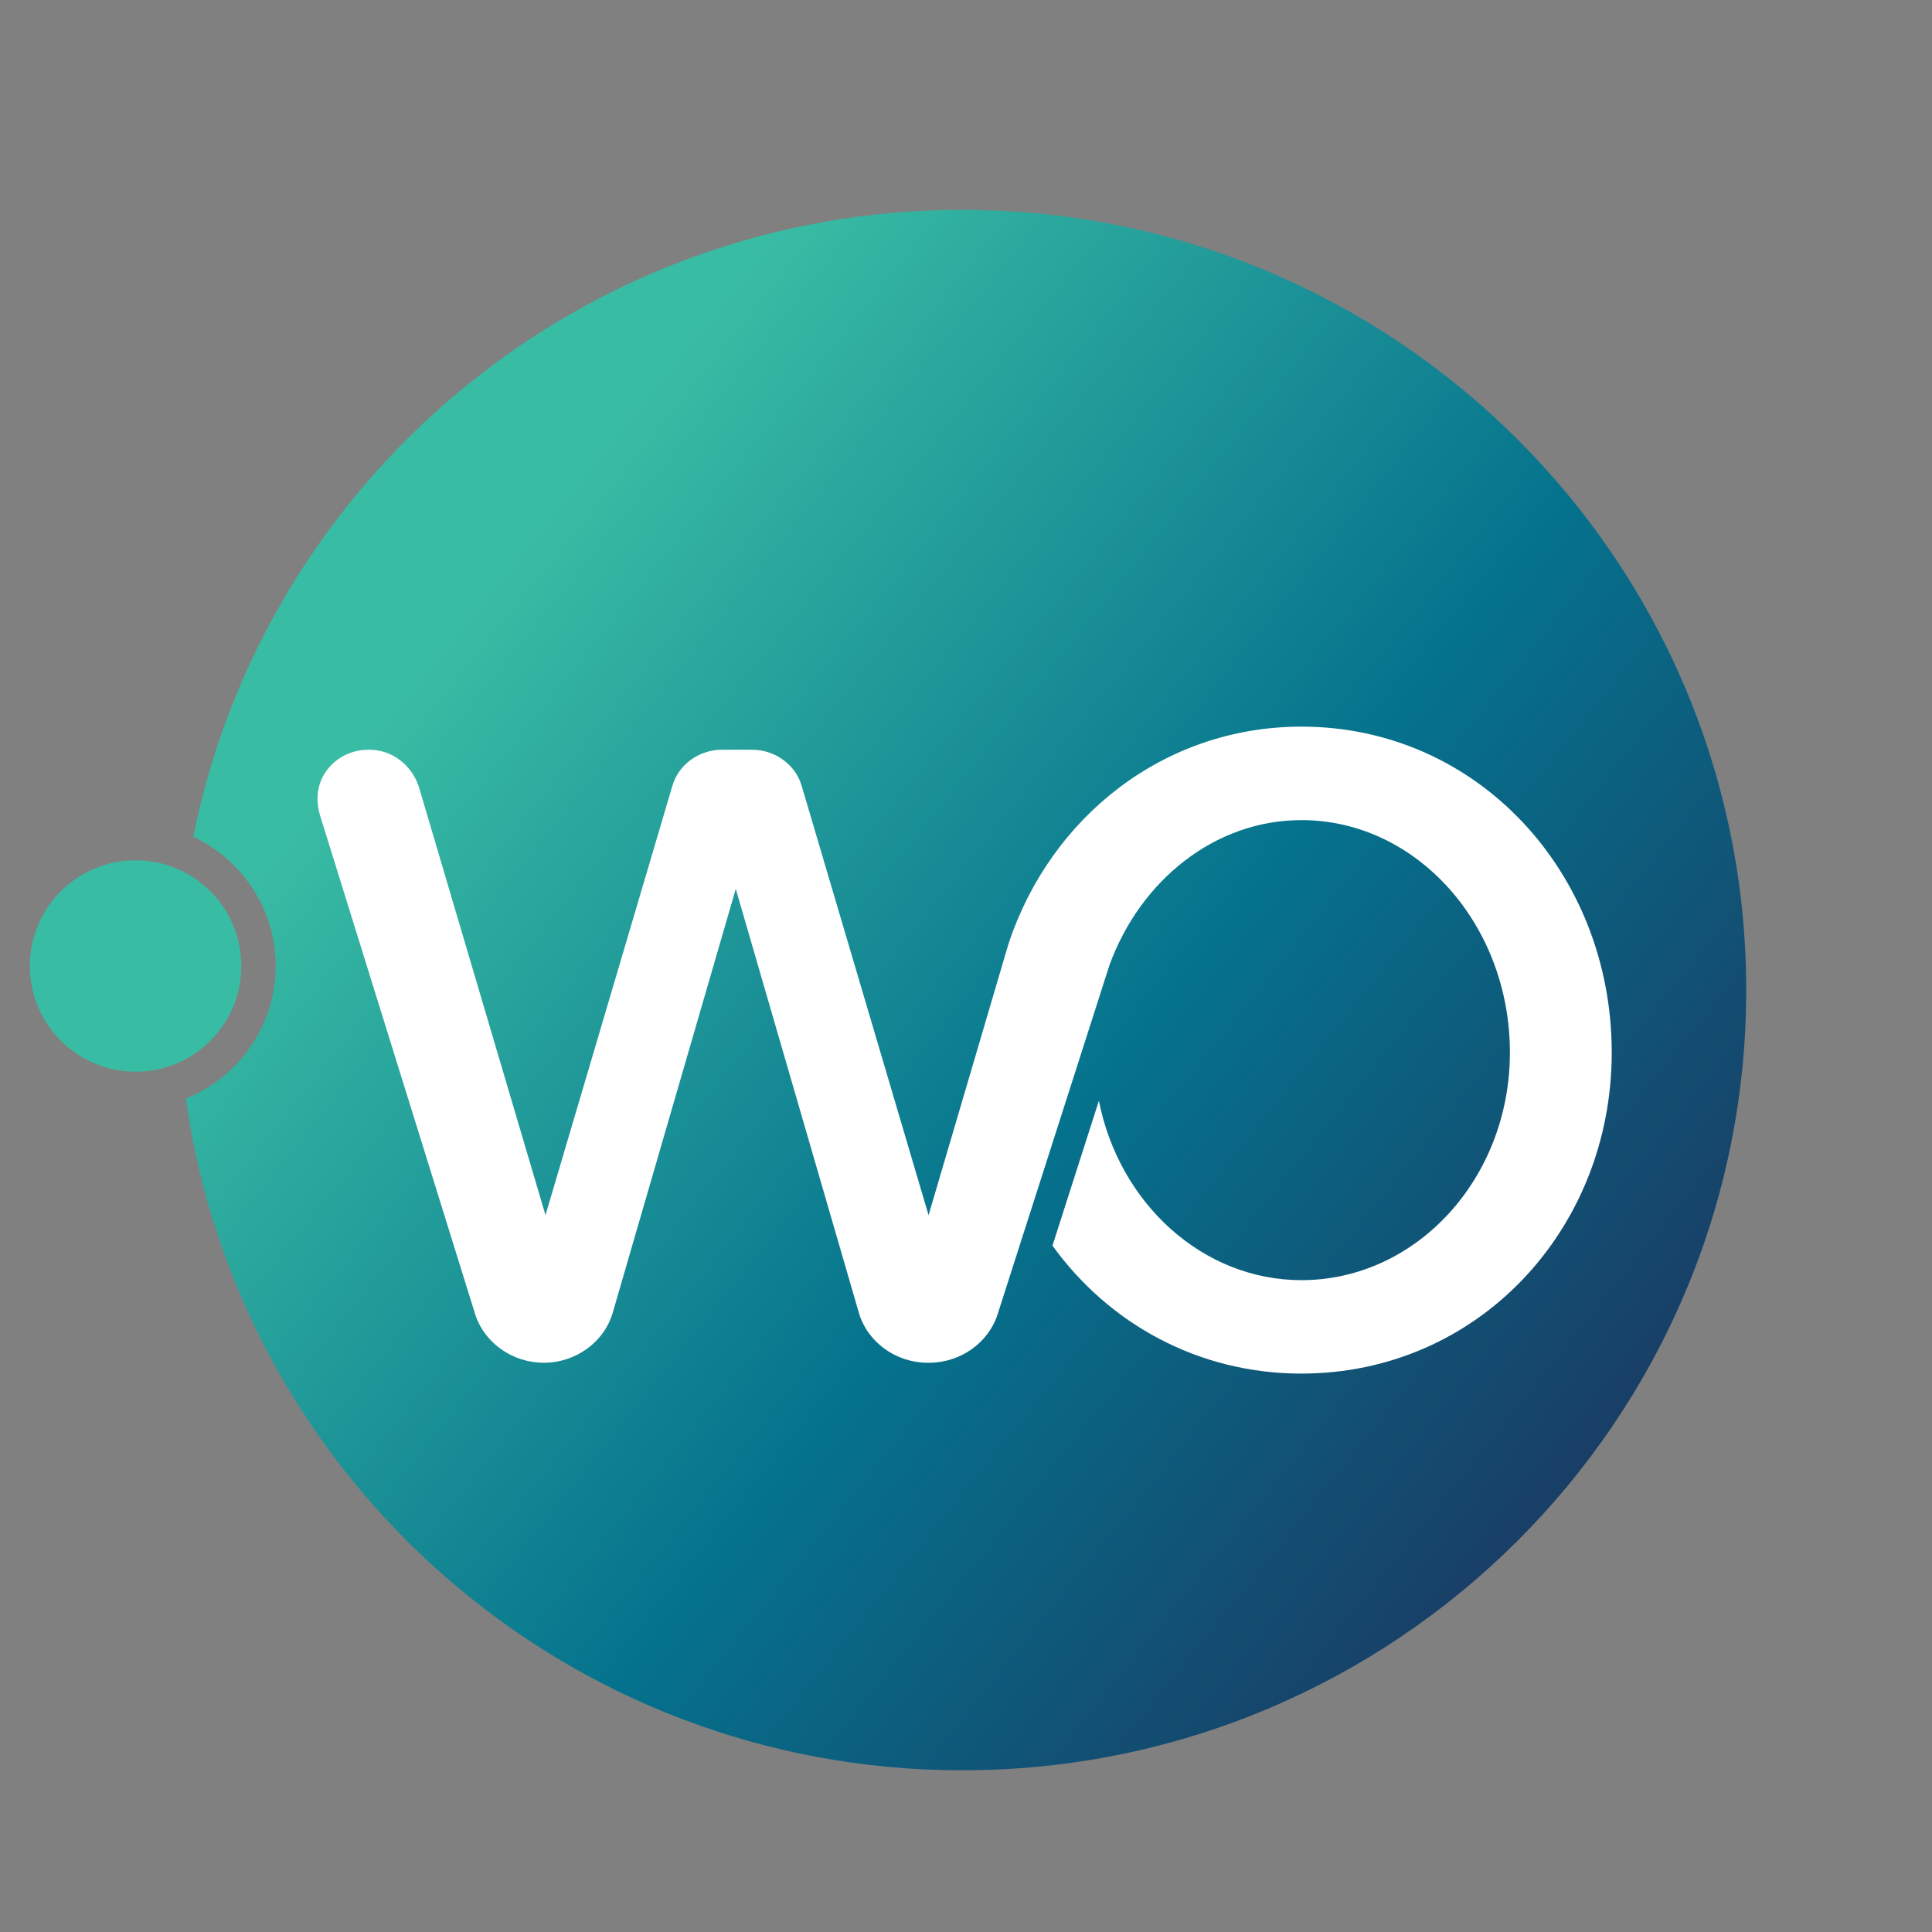 <svg width="78" height="78" xmlns="http://www.w3.org/2000/svg"><rect width="100%" height="100%" fill="#808080" stroke="none"/><defs><linearGradient x1="11.368%" y1="19.173%" x2="99.574%" y2="90.005%" id="a"><stop stop-color="#39BCA4" offset="8.685%"/><stop stop-color="#05728D" offset="52.969%"/><stop stop-color="#202B58" offset="100%"/></linearGradient></defs><g fill="none" fill-rule="nonzero"><circle fill="#38BCA4" cx="5.474" cy="39" r="4.268"/><path d="M38.844 8.473c-15.353 0-28.15 10.877-31.04 25.309 1.963.928 3.327 2.915 3.327 5.218 0 2.42-1.505 4.495-3.63 5.354 2.143 15.322 15.355 27.118 31.343 27.118 17.483 0 31.656-14.103 31.656-31.5 0-17.396-14.173-31.499-31.656-31.499Z" fill="url(#a)"/><path d="M52.543 55.456c-4.175 0-7.792-2.029-10.052-5.167l1.874-5.848c.818 4.142 4.188 7.242 8.178 7.242 4.643 0 8.416-4.111 8.416-9.19 0-5.175-3.773-9.383-8.416-9.383-3.482 0-6.492 2.417-7.746 5.84L40.283 53.04c-.362 1.165-1.502 1.978-2.773 1.978h-.05c-1.295 0-2.442-.833-2.788-2.026l-4.967-17.105-4.966 17.105c-.346 1.193-1.493 2.026-2.788 2.026-1.27 0-2.41-.813-2.773-1.978l-6.252-20.103c-.2-.646-.115-1.298.234-1.79.447-.632 1.194-.96 2.01-.862.808.099 1.513.71 1.753 1.524l5.1 17.25 5.126-17.343c.252-.852 1.077-1.448 2.005-1.448h1.204c.928 0 1.752.596 2.004 1.448l5.127 17.344 3.231-10.97c1.693-5.096 6.263-8.754 11.823-8.754 7.11 0 12.527 5.901 12.527 13.156 0 7.159-5.417 12.963-12.527 12.963Z" fill="#FFF"/></g></svg>